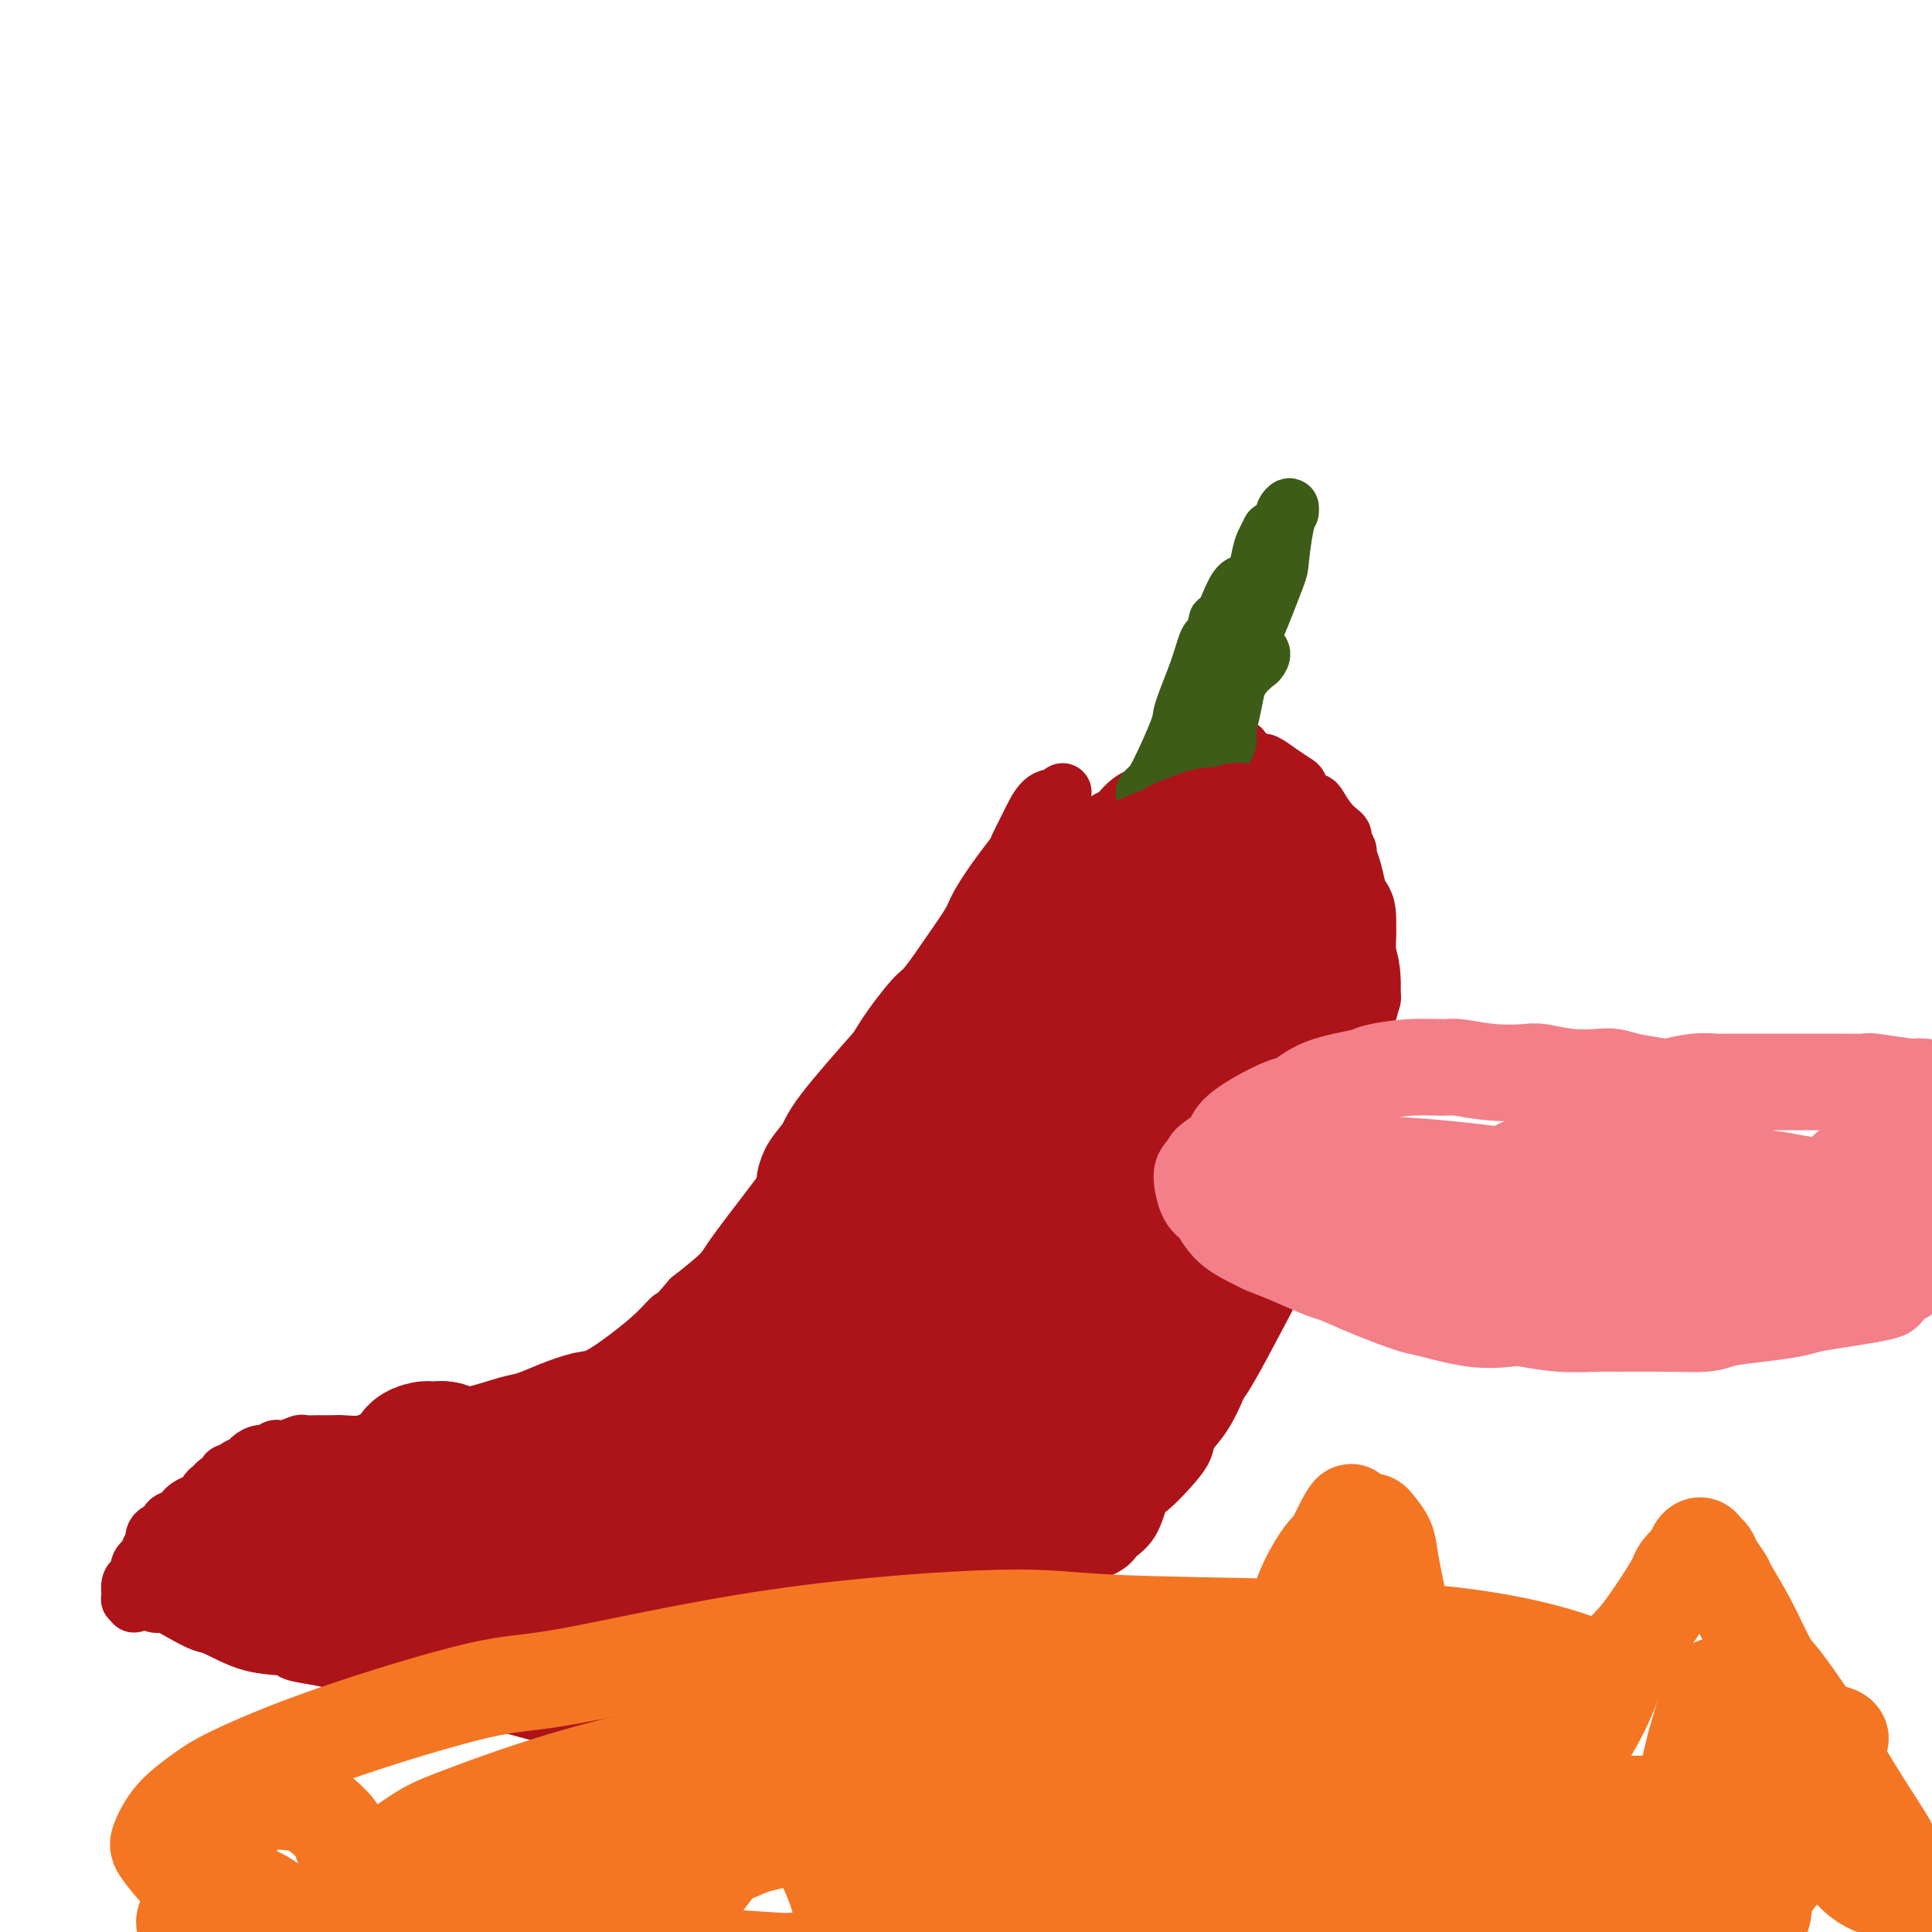 <svg viewBox='0 0 400 400' version='1.1' xmlns='http://www.w3.org/2000/svg' xmlns:xlink='http://www.w3.org/1999/xlink'><g fill='none' stroke='#AD1419' stroke-width='12' stroke-linecap='round' stroke-linejoin='round'><path d='M220,164c-0.159,0.431 -0.317,0.863 -1,1c-0.683,0.137 -1.889,-0.020 -3,1c-1.111,1.020 -2.126,3.218 -3,5c-0.874,1.782 -1.608,3.150 -2,4c-0.392,0.850 -0.441,1.182 -1,2c-0.559,0.818 -1.627,2.121 -3,4c-1.373,1.879 -3.050,4.333 -4,6c-0.950,1.667 -1.174,2.547 -2,4c-0.826,1.453 -2.256,3.479 -4,6c-1.744,2.521 -3.803,5.538 -5,7c-1.197,1.462 -1.532,1.368 -3,3c-1.468,1.632 -4.071,4.990 -6,8c-1.929,3.010 -3.185,5.673 -4,7c-0.815,1.327 -1.188,1.317 -2,3c-0.812,1.683 -2.063,5.059 -4,8c-1.937,2.941 -4.560,5.447 -6,7c-1.440,1.553 -1.695,2.154 -3,4c-1.305,1.846 -3.659,4.938 -6,8c-2.341,3.062 -4.669,6.094 -6,8c-1.331,1.906 -1.666,2.688 -3,4c-1.334,1.312 -3.667,3.156 -6,5'/><path d='M143,269c-5.440,6.358 -4.038,4.252 -4,4c0.038,-0.252 -1.286,1.350 -3,3c-1.714,1.650 -3.817,3.349 -6,5c-2.183,1.651 -4.447,3.253 -6,4c-1.553,0.747 -2.395,0.638 -4,1c-1.605,0.362 -3.974,1.196 -6,2c-2.026,0.804 -3.709,1.578 -5,2c-1.291,0.422 -2.189,0.493 -4,1c-1.811,0.507 -4.533,1.450 -7,2c-2.467,0.550 -4.677,0.707 -6,1c-1.323,0.293 -1.760,0.723 -3,1c-1.240,0.277 -3.285,0.400 -5,1c-1.715,0.600 -3.102,1.678 -4,2c-0.898,0.322 -1.307,-0.110 -2,0c-0.693,0.110 -1.671,0.762 -3,1c-1.329,0.238 -3.009,0.063 -4,0c-0.991,-0.063 -1.294,-0.013 -2,0c-0.706,0.013 -1.814,-0.012 -3,0c-1.186,0.012 -2.450,0.060 -3,0c-0.550,-0.060 -0.388,-0.227 -1,0c-0.612,0.227 -1.999,0.848 -3,1c-1.001,0.152 -1.615,-0.167 -2,0c-0.385,0.167 -0.541,0.818 -1,1c-0.459,0.182 -1.222,-0.105 -2,0c-0.778,0.105 -1.571,0.602 -2,1c-0.429,0.398 -0.492,0.698 -1,1c-0.508,0.302 -1.459,0.606 -2,1c-0.541,0.394 -0.671,0.879 -1,1c-0.329,0.121 -0.858,-0.121 -1,0c-0.142,0.121 0.102,0.606 0,1c-0.102,0.394 -0.551,0.697 -1,1'/><path d='M46,307c-2.195,1.035 -1.182,0.123 -1,0c0.182,-0.123 -0.466,0.544 -1,1c-0.534,0.456 -0.956,0.699 -1,1c-0.044,0.301 0.288,0.658 0,1c-0.288,0.342 -1.195,0.669 -2,1c-0.805,0.331 -1.506,0.666 -2,1c-0.494,0.334 -0.780,0.667 -1,1c-0.220,0.333 -0.374,0.667 -1,1c-0.626,0.333 -1.723,0.667 -2,1c-0.277,0.333 0.267,0.667 0,1c-0.267,0.333 -1.344,0.667 -2,1c-0.656,0.333 -0.892,0.666 -1,1c-0.108,0.334 -0.089,0.670 0,1c0.089,0.330 0.249,0.655 0,1c-0.249,0.345 -0.907,0.708 -1,1c-0.093,0.292 0.378,0.511 0,1c-0.378,0.489 -1.604,1.249 -2,2c-0.396,0.751 0.037,1.492 0,2c-0.037,0.508 -0.546,0.781 -1,1c-0.454,0.219 -0.855,0.384 -1,1c-0.145,0.616 -0.035,1.682 0,2c0.035,0.318 -0.004,-0.111 0,0c0.004,0.111 0.053,0.762 0,1c-0.053,0.238 -0.207,0.064 0,0c0.207,-0.064 0.773,-0.018 1,0c0.227,0.018 0.113,0.009 0,0'/><path d='M28,331c-0.710,2.099 0.016,0.345 1,0c0.984,-0.345 2.228,0.717 3,1c0.772,0.283 1.074,-0.215 2,0c0.926,0.215 2.476,1.143 4,2c1.524,0.857 3.021,1.644 4,2c0.979,0.356 1.441,0.280 3,1c1.559,0.720 4.217,2.234 7,3c2.783,0.766 5.692,0.783 7,1c1.308,0.217 1.015,0.635 2,1c0.985,0.365 3.247,0.677 5,1c1.753,0.323 2.996,0.658 4,1c1.004,0.342 1.767,0.690 3,1c1.233,0.310 2.935,0.581 5,1c2.065,0.419 4.493,0.987 6,1c1.507,0.013 2.094,-0.529 3,0c0.906,0.529 2.133,2.128 3,3c0.867,0.872 1.375,1.018 2,1c0.625,-0.018 1.368,-0.201 2,0c0.632,0.201 1.154,0.786 2,1c0.846,0.214 2.015,0.057 3,0c0.985,-0.057 1.785,-0.015 2,0c0.215,0.015 -0.154,0.004 0,0c0.154,-0.004 0.830,-0.001 1,0c0.170,0.001 -0.166,0.000 0,0c0.166,-0.000 0.833,0.000 1,0c0.167,-0.000 -0.166,-0.001 0,0c0.166,0.001 0.832,0.003 1,0c0.168,-0.003 -0.161,-0.011 0,0c0.161,0.011 0.813,0.041 1,0c0.187,-0.041 -0.089,-0.155 0,0c0.089,0.155 0.545,0.577 1,1'/><path d='M106,353c12.305,3.403 4.067,0.911 1,0c-3.067,-0.911 -0.962,-0.240 0,0c0.962,0.240 0.780,0.050 1,0c0.220,-0.050 0.843,0.039 1,0c0.157,-0.039 -0.151,-0.207 0,0c0.151,0.207 0.763,0.787 1,1c0.237,0.213 0.100,0.057 0,0c-0.100,-0.057 -0.164,-0.015 0,0c0.164,0.015 0.554,0.004 1,0c0.446,-0.004 0.946,-0.002 1,0c0.054,0.002 -0.337,0.004 0,0c0.337,-0.004 1.404,-0.015 2,0c0.596,0.015 0.723,0.057 1,0c0.277,-0.057 0.704,-0.211 1,0c0.296,0.211 0.461,0.789 1,1c0.539,0.211 1.453,0.057 2,0c0.547,-0.057 0.728,-0.015 1,0c0.272,0.015 0.636,0.004 1,0c0.364,-0.004 0.727,-0.001 1,0c0.273,0.001 0.456,0.000 1,0c0.544,-0.000 1.449,-0.000 2,0c0.551,0.000 0.748,0.000 1,0c0.252,-0.000 0.560,0.000 1,0c0.440,-0.000 1.011,-0.000 2,0c0.989,0.000 2.397,0.001 3,0c0.603,-0.001 0.401,-0.002 1,0c0.599,0.002 1.997,0.009 3,0c1.003,-0.009 1.609,-0.033 2,0c0.391,0.033 0.567,0.124 1,0c0.433,-0.124 1.124,-0.464 3,-1c1.876,-0.536 4.938,-1.268 8,-2'/><path d='M150,352c2.243,-0.538 2.351,-0.383 4,-1c1.649,-0.617 4.840,-2.007 8,-3c3.160,-0.993 6.291,-1.587 8,-2c1.709,-0.413 1.997,-0.643 4,-1c2.003,-0.357 5.723,-0.841 9,-2c3.277,-1.159 6.112,-2.991 8,-4c1.888,-1.009 2.831,-1.193 5,-2c2.169,-0.807 5.565,-2.236 9,-4c3.435,-1.764 6.907,-3.862 9,-5c2.093,-1.138 2.805,-1.317 4,-2c1.195,-0.683 2.873,-1.871 5,-3c2.127,-1.129 4.704,-2.198 6,-3c1.296,-0.802 1.312,-1.337 2,-2c0.688,-0.663 2.048,-1.455 3,-3c0.952,-1.545 1.496,-3.845 2,-5c0.504,-1.155 0.966,-1.167 2,-2c1.034,-0.833 2.638,-2.489 4,-4c1.362,-1.511 2.482,-2.878 3,-4c0.518,-1.122 0.436,-1.999 1,-3c0.564,-1.001 1.775,-2.124 3,-4c1.225,-1.876 2.463,-4.503 3,-6c0.537,-1.497 0.373,-1.864 1,-3c0.627,-1.136 2.045,-3.039 3,-5c0.955,-1.961 1.446,-3.978 2,-5c0.554,-1.022 1.173,-1.047 2,-2c0.827,-0.953 1.864,-2.833 3,-5c1.136,-2.167 2.371,-4.622 3,-6c0.629,-1.378 0.653,-1.679 1,-3c0.347,-1.321 1.016,-3.663 2,-6c0.984,-2.337 2.281,-4.668 3,-6c0.719,-1.332 0.859,-1.666 1,-2'/><path d='M273,244c4.675,-9.675 2.362,-5.863 2,-6c-0.362,-0.137 1.227,-4.224 2,-6c0.773,-1.776 0.729,-1.243 1,-2c0.271,-0.757 0.855,-2.805 1,-5c0.145,-2.195 -0.151,-4.537 0,-6c0.151,-1.463 0.748,-2.049 1,-3c0.252,-0.951 0.159,-2.269 1,-4c0.841,-1.731 2.618,-3.875 3,-5c0.382,-1.125 -0.629,-1.232 -1,-2c-0.371,-0.768 -0.102,-2.198 0,-4c0.102,-1.802 0.038,-3.976 0,-5c-0.038,-1.024 -0.051,-0.900 0,-2c0.051,-1.100 0.167,-3.426 0,-5c-0.167,-1.574 -0.618,-2.395 -1,-3c-0.382,-0.605 -0.695,-0.992 -1,-2c-0.305,-1.008 -0.603,-2.637 -1,-4c-0.397,-1.363 -0.893,-2.459 -1,-3c-0.107,-0.541 0.176,-0.528 0,-1c-0.176,-0.472 -0.811,-1.429 -1,-2c-0.189,-0.571 0.066,-0.755 0,-1c-0.066,-0.245 -0.455,-0.551 -1,-1c-0.545,-0.449 -1.246,-1.041 -2,-2c-0.754,-0.959 -1.563,-2.284 -2,-3c-0.437,-0.716 -0.504,-0.824 -1,-1c-0.496,-0.176 -1.422,-0.419 -2,-1c-0.578,-0.581 -0.808,-1.500 -1,-2c-0.192,-0.500 -0.344,-0.582 -1,-1c-0.656,-0.418 -1.815,-1.174 -3,-2c-1.185,-0.826 -2.396,-1.722 -3,-2c-0.604,-0.278 -0.601,0.064 -1,0c-0.399,-0.064 -1.199,-0.532 -2,-1'/><path d='M259,157c-2.592,-2.009 -2.073,-2.032 -2,-2c0.073,0.032 -0.302,0.119 -1,0c-0.698,-0.119 -1.721,-0.444 -3,0c-1.279,0.444 -2.815,1.659 -4,2c-1.185,0.341 -2.018,-0.190 -3,0c-0.982,0.190 -2.112,1.102 -3,2c-0.888,0.898 -1.532,1.781 -2,2c-0.468,0.219 -0.758,-0.227 -1,0c-0.242,0.227 -0.436,1.125 -1,2c-0.564,0.875 -1.498,1.726 -2,2c-0.502,0.274 -0.572,-0.029 -1,0c-0.428,0.029 -1.214,0.390 -2,1c-0.786,0.610 -1.572,1.469 -2,2c-0.428,0.531 -0.498,0.734 -1,1c-0.502,0.266 -1.435,0.596 -2,1c-0.565,0.404 -0.763,0.882 -1,1c-0.237,0.118 -0.515,-0.123 -1,0c-0.485,0.123 -1.178,0.610 -2,1c-0.822,0.390 -1.774,0.683 -2,1c-0.226,0.317 0.276,0.659 0,1c-0.276,0.341 -1.328,0.680 -2,1c-0.672,0.320 -0.964,0.622 -1,1c-0.036,0.378 0.183,0.833 0,1c-0.183,0.167 -0.767,0.045 -1,0c-0.233,-0.045 -0.114,-0.012 0,0c0.114,0.012 0.223,0.003 0,0c-0.223,-0.003 -0.778,-0.001 -1,0c-0.222,0.001 -0.111,0.000 0,0'/></g>
<g fill='none' stroke='#3D5C18' stroke-width='12' stroke-linecap='round' stroke-linejoin='round'><path d='M237,164c0.315,-0.337 0.630,-0.675 1,-1c0.370,-0.325 0.796,-0.638 2,-3c1.204,-2.362 3.187,-6.774 4,-9c0.813,-2.226 0.456,-2.268 1,-4c0.544,-1.732 1.988,-5.156 3,-8c1.012,-2.844 1.591,-5.109 2,-6c0.409,-0.891 0.646,-0.409 1,-1c0.354,-0.591 0.823,-2.256 1,-3c0.177,-0.744 0.062,-0.568 0,0c-0.062,0.568 -0.069,1.527 0,2c0.069,0.473 0.215,0.458 0,2c-0.215,1.542 -0.791,4.639 -1,8c-0.209,3.361 -0.053,6.986 0,9c0.053,2.014 0.001,2.416 0,3c-0.001,0.584 0.047,1.349 0,2c-0.047,0.651 -0.189,1.188 0,1c0.189,-0.188 0.711,-1.102 1,-2c0.289,-0.898 0.347,-1.780 1,-4c0.653,-2.220 1.901,-5.777 3,-8c1.099,-2.223 2.050,-3.111 3,-4'/><path d='M259,138c1.405,-2.967 0.916,-1.383 1,-1c0.084,0.383 0.741,-0.433 1,-1c0.259,-0.567 0.119,-0.884 0,-1c-0.119,-0.116 -0.218,-0.031 -1,1c-0.782,1.031 -2.245,3.008 -3,4c-0.755,0.992 -0.800,1.001 -1,2c-0.200,0.999 -0.555,2.989 -1,5c-0.445,2.011 -0.979,4.041 -1,5c-0.021,0.959 0.473,0.845 0,2c-0.473,1.155 -1.913,3.579 -3,5c-1.087,1.421 -1.823,1.840 -2,2c-0.177,0.160 0.203,0.059 0,0c-0.203,-0.059 -0.990,-0.078 -1,0c-0.010,0.078 0.758,0.254 1,0c0.242,-0.254 -0.040,-0.937 0,-3c0.040,-2.063 0.403,-5.505 1,-9c0.597,-3.495 1.428,-7.044 2,-9c0.572,-1.956 0.886,-2.319 1,-3c0.114,-0.681 0.027,-1.679 0,-2c-0.027,-0.321 0.007,0.036 0,0c-0.007,-0.036 -0.054,-0.464 0,-1c0.054,-0.536 0.208,-1.181 0,-1c-0.208,0.181 -0.777,1.189 -1,2c-0.223,0.811 -0.099,1.425 -1,4c-0.901,2.575 -2.826,7.110 -4,10c-1.174,2.890 -1.596,4.136 -2,5c-0.404,0.864 -0.789,1.345 -1,2c-0.211,0.655 -0.249,1.484 0,2c0.249,0.516 0.785,0.719 1,1c0.215,0.281 0.107,0.641 0,1'/><path d='M245,160c-1.062,4.178 0.283,1.621 1,0c0.717,-1.621 0.807,-2.308 1,-3c0.193,-0.692 0.489,-1.388 1,-4c0.511,-2.612 1.239,-7.138 2,-11c0.761,-3.862 1.556,-7.059 2,-9c0.444,-1.941 0.536,-2.625 1,-4c0.464,-1.375 1.301,-3.442 2,-5c0.699,-1.558 1.260,-2.606 2,-3c0.740,-0.394 1.659,-0.132 2,0c0.341,0.132 0.103,0.135 0,0c-0.103,-0.135 -0.070,-0.406 0,0c0.070,0.406 0.176,1.491 0,2c-0.176,0.509 -0.636,0.442 -1,2c-0.364,1.558 -0.633,4.742 -1,6c-0.367,1.258 -0.831,0.590 -1,1c-0.169,0.410 -0.042,1.899 0,3c0.042,1.101 0.000,1.816 0,2c-0.000,0.184 0.042,-0.163 0,0c-0.042,0.163 -0.169,0.835 0,1c0.169,0.165 0.633,-0.178 1,-1c0.367,-0.822 0.637,-2.124 1,-3c0.363,-0.876 0.819,-1.325 2,-4c1.181,-2.675 3.087,-7.577 4,-10c0.913,-2.423 0.834,-2.367 1,-4c0.166,-1.633 0.576,-4.956 1,-7c0.424,-2.044 0.860,-2.808 1,-3c0.140,-0.192 -0.018,0.189 0,0c0.018,-0.189 0.211,-0.948 0,-1c-0.211,-0.052 -0.826,0.601 -1,1c-0.174,0.399 0.093,0.542 0,1c-0.093,0.458 -0.547,1.229 -1,2'/><path d='M265,109c-0.500,1.909 -0.749,5.181 -1,7c-0.251,1.819 -0.505,2.186 -1,3c-0.495,0.814 -1.233,2.076 -2,4c-0.767,1.924 -1.565,4.512 -2,6c-0.435,1.488 -0.508,1.877 -1,3c-0.492,1.123 -1.404,2.979 -2,4c-0.596,1.021 -0.875,1.206 -1,1c-0.125,-0.206 -0.098,-0.803 0,-1c0.098,-0.197 0.265,0.006 1,-2c0.735,-2.006 2.039,-6.222 3,-10c0.961,-3.778 1.578,-7.117 2,-9c0.422,-1.883 0.649,-2.308 1,-3c0.351,-0.692 0.826,-1.649 1,-2c0.174,-0.351 0.047,-0.094 0,0c-0.047,0.094 -0.013,0.025 0,0c0.013,-0.025 0.004,-0.007 0,0c-0.004,0.007 -0.002,0.004 0,0'/></g>
<g fill='none' stroke='#AD1419' stroke-width='28' stroke-linecap='round' stroke-linejoin='round'><path d='M46,327c0.301,-0.025 0.602,-0.049 1,0c0.398,0.049 0.894,0.172 1,0c0.106,-0.172 -0.179,-0.637 0,-1c0.179,-0.363 0.821,-0.623 1,-1c0.179,-0.377 -0.106,-0.871 0,-1c0.106,-0.129 0.602,0.106 1,0c0.398,-0.106 0.699,-0.553 1,-1c0.301,-0.447 0.602,-0.893 1,-1c0.398,-0.107 0.894,0.125 1,0c0.106,-0.125 -0.179,-0.608 0,-1c0.179,-0.392 0.821,-0.693 1,-1c0.179,-0.307 -0.106,-0.621 0,-1c0.106,-0.379 0.603,-0.822 1,-1c0.397,-0.178 0.695,-0.089 1,0c0.305,0.089 0.618,0.179 1,0c0.382,-0.179 0.834,-0.625 1,-1c0.166,-0.375 0.045,-0.678 0,-1c-0.045,-0.322 -0.013,-0.663 0,-1c0.013,-0.337 0.006,-0.668 0,-1'/><path d='M58,314c1.874,-1.950 0.559,-0.326 0,0c-0.559,0.326 -0.361,-0.645 0,-1c0.361,-0.355 0.884,-0.095 1,0c0.116,0.095 -0.175,0.026 0,0c0.175,-0.026 0.816,-0.007 1,0c0.184,0.007 -0.090,0.002 0,0c0.090,-0.002 0.545,-0.000 1,0c0.455,0.000 0.909,0.000 1,0c0.091,-0.000 -0.183,0.000 0,0c0.183,-0.000 0.823,-0.001 1,0c0.177,0.001 -0.108,0.003 0,0c0.108,-0.003 0.607,-0.011 1,0c0.393,0.011 0.678,0.041 1,0c0.322,-0.041 0.681,-0.151 1,0c0.319,0.151 0.597,0.565 1,1c0.403,0.435 0.930,0.891 1,1c0.070,0.109 -0.318,-0.130 0,0c0.318,0.130 1.342,0.630 2,1c0.658,0.370 0.950,0.610 1,1c0.050,0.390 -0.141,0.929 0,1c0.141,0.071 0.616,-0.327 1,0c0.384,0.327 0.679,1.378 1,2c0.321,0.622 0.667,0.814 1,1c0.333,0.186 0.651,0.364 1,1c0.349,0.636 0.727,1.729 1,2c0.273,0.271 0.440,-0.279 1,0c0.560,0.279 1.512,1.387 2,2c0.488,0.613 0.512,0.731 1,1c0.488,0.269 1.439,0.688 2,1c0.561,0.312 0.732,0.518 1,1c0.268,0.482 0.634,1.241 1,2'/><path d='M84,331c2.643,2.581 0.750,0.533 0,0c-0.750,-0.533 -0.356,0.450 0,1c0.356,0.550 0.673,0.669 1,1c0.327,0.331 0.662,0.876 1,1c0.338,0.124 0.678,-0.173 1,0c0.322,0.173 0.625,0.817 1,1c0.375,0.183 0.822,-0.093 1,0c0.178,0.093 0.086,0.557 0,1c-0.086,0.443 -0.167,0.866 0,1c0.167,0.134 0.581,-0.020 1,0c0.419,0.020 0.841,0.214 1,0c0.159,-0.214 0.053,-0.834 0,-1c-0.053,-0.166 -0.055,0.123 0,0c0.055,-0.123 0.167,-0.659 0,-1c-0.167,-0.341 -0.612,-0.486 -1,-1c-0.388,-0.514 -0.720,-1.395 -1,-2c-0.280,-0.605 -0.508,-0.932 -1,-1c-0.492,-0.068 -1.249,0.123 -2,0c-0.751,-0.123 -1.495,-0.558 -2,-1c-0.505,-0.442 -0.769,-0.889 -1,-1c-0.231,-0.111 -0.429,0.114 -1,0c-0.571,-0.114 -1.514,-0.566 -2,-1c-0.486,-0.434 -0.514,-0.848 -1,-1c-0.486,-0.152 -1.428,-0.041 -2,0c-0.572,0.041 -0.772,0.011 -1,0c-0.228,-0.011 -0.485,-0.003 -1,0c-0.515,0.003 -1.290,0.001 -2,0c-0.710,-0.001 -1.355,-0.000 -2,0'/><path d='M71,327c-2.659,-0.619 -0.807,-0.166 0,0c0.807,0.166 0.570,0.044 0,0c-0.570,-0.044 -1.472,-0.012 -2,0c-0.528,0.012 -0.680,0.003 -1,0c-0.320,-0.003 -0.807,-0.001 -1,0c-0.193,0.001 -0.093,0.000 0,0c0.093,-0.000 0.180,0.000 0,0c-0.180,-0.000 -0.628,-0.001 -1,0c-0.372,0.001 -0.667,0.004 -1,0c-0.333,-0.004 -0.704,-0.016 -1,0c-0.296,0.016 -0.517,0.060 -1,0c-0.483,-0.060 -1.227,-0.224 -1,0c0.227,0.224 1.424,0.834 2,1c0.576,0.166 0.529,-0.113 1,0c0.471,0.113 1.460,0.619 3,1c1.540,0.381 3.630,0.638 5,1c1.370,0.362 2.020,0.829 3,1c0.980,0.171 2.291,0.046 3,0c0.709,-0.046 0.817,-0.012 1,0c0.183,0.012 0.441,0.003 1,0c0.559,-0.003 1.420,-0.001 2,0c0.580,0.001 0.880,-0.000 1,0c0.120,0.000 0.059,0.002 0,0c-0.059,-0.002 -0.115,-0.006 0,0c0.115,0.006 0.401,0.024 1,0c0.599,-0.024 1.511,-0.089 2,0c0.489,0.089 0.555,0.332 1,0c0.445,-0.332 1.270,-1.238 2,-2c0.730,-0.762 1.365,-1.381 2,-2'/><path d='M92,327c0.891,-0.371 0.618,0.702 1,0c0.382,-0.702 1.419,-3.179 2,-5c0.581,-1.821 0.706,-2.987 1,-4c0.294,-1.013 0.755,-1.872 1,-3c0.245,-1.128 0.273,-2.526 0,-4c-0.273,-1.474 -0.847,-3.025 -1,-4c-0.153,-0.975 0.115,-1.375 0,-2c-0.115,-0.625 -0.612,-1.474 -1,-2c-0.388,-0.526 -0.668,-0.729 -1,-1c-0.332,-0.271 -0.718,-0.609 -1,-1c-0.282,-0.391 -0.462,-0.835 -1,-1c-0.538,-0.165 -1.436,-0.052 -2,0c-0.564,0.052 -0.794,0.042 -1,0c-0.206,-0.042 -0.388,-0.117 -1,0c-0.612,0.117 -1.653,0.425 -2,1c-0.347,0.575 0.000,1.416 0,2c-0.000,0.584 -0.347,0.909 0,2c0.347,1.091 1.389,2.948 2,4c0.611,1.052 0.789,1.300 1,2c0.211,0.700 0.453,1.852 1,3c0.547,1.148 1.400,2.293 2,3c0.600,0.707 0.948,0.975 1,1c0.052,0.025 -0.193,-0.193 0,0c0.193,0.193 0.825,0.797 1,1c0.175,0.203 -0.107,0.004 0,0c0.107,-0.004 0.603,0.188 1,0c0.397,-0.188 0.695,-0.755 1,-1c0.305,-0.245 0.618,-0.169 1,0c0.382,0.169 0.834,0.430 1,0c0.166,-0.430 0.048,-1.551 0,-2c-0.048,-0.449 -0.024,-0.224 0,0'/><path d='M98,316c0.931,-0.338 0.260,-0.683 0,-1c-0.260,-0.317 -0.108,-0.607 0,-1c0.108,-0.393 0.173,-0.889 0,-1c-0.173,-0.111 -0.585,0.162 -1,0c-0.415,-0.162 -0.833,-0.761 -1,-1c-0.167,-0.239 -0.084,-0.120 0,0'/><path d='M99,343c-0.060,0.001 -0.120,0.001 0,0c0.120,-0.001 0.422,-0.004 2,0c1.578,0.004 4.434,0.015 7,0c2.566,-0.015 4.843,-0.057 6,0c1.157,0.057 1.195,0.212 2,0c0.805,-0.212 2.377,-0.793 4,-1c1.623,-0.207 3.299,-0.042 4,0c0.701,0.042 0.429,-0.040 1,0c0.571,0.040 1.984,0.203 3,0c1.016,-0.203 1.634,-0.772 2,-1c0.366,-0.228 0.479,-0.114 1,0c0.521,0.114 1.449,0.227 2,0c0.551,-0.227 0.724,-0.793 1,-1c0.276,-0.207 0.654,-0.054 1,0c0.346,0.054 0.660,0.011 1,0c0.340,-0.011 0.705,0.012 1,0c0.295,-0.012 0.521,-0.058 1,0c0.479,0.058 1.211,0.222 2,0c0.789,-0.222 1.636,-0.829 2,-1c0.364,-0.171 0.247,0.094 1,0c0.753,-0.094 2.377,-0.547 4,-1'/><path d='M147,338c8.077,-1.029 4.270,-1.101 3,-1c-1.270,0.101 -0.002,0.376 1,0c1.002,-0.376 1.740,-1.401 3,-2c1.260,-0.599 3.043,-0.772 4,-1c0.957,-0.228 1.088,-0.513 2,-1c0.912,-0.487 2.605,-1.177 4,-2c1.395,-0.823 2.494,-1.781 3,-2c0.506,-0.219 0.421,0.299 1,0c0.579,-0.299 1.821,-1.414 3,-2c1.179,-0.586 2.293,-0.642 3,-1c0.707,-0.358 1.007,-1.017 2,-2c0.993,-0.983 2.679,-2.291 4,-3c1.321,-0.709 2.278,-0.820 3,-1c0.722,-0.180 1.210,-0.429 2,-1c0.790,-0.571 1.883,-1.463 3,-2c1.117,-0.537 2.259,-0.718 3,-1c0.741,-0.282 1.082,-0.666 2,-1c0.918,-0.334 2.414,-0.618 4,-1c1.586,-0.382 3.262,-0.861 4,-1c0.738,-0.139 0.536,0.062 1,0c0.464,-0.062 1.592,-0.388 3,-1c1.408,-0.612 3.096,-1.512 4,-2c0.904,-0.488 1.022,-0.566 2,-1c0.978,-0.434 2.814,-1.223 4,-2c1.186,-0.777 1.721,-1.541 2,-2c0.279,-0.459 0.301,-0.613 1,-1c0.699,-0.387 2.074,-1.007 3,-2c0.926,-0.993 1.403,-2.359 2,-3c0.597,-0.641 1.315,-0.557 2,-1c0.685,-0.443 1.339,-1.412 2,-2c0.661,-0.588 1.331,-0.794 2,-1'/><path d='M229,295c2.170,-2.087 0.593,-1.304 0,-1c-0.593,0.304 -0.204,0.131 0,0c0.204,-0.131 0.222,-0.219 0,0c-0.222,0.219 -0.684,0.747 -1,1c-0.316,0.253 -0.487,0.232 -1,1c-0.513,0.768 -1.367,2.326 -2,3c-0.633,0.674 -1.043,0.465 -2,1c-0.957,0.535 -2.459,1.815 -4,3c-1.541,1.185 -3.121,2.276 -4,3c-0.879,0.724 -1.057,1.080 -2,2c-0.943,0.920 -2.651,2.403 -4,4c-1.349,1.597 -2.340,3.308 -3,4c-0.660,0.692 -0.989,0.367 -2,1c-1.011,0.633 -2.705,2.225 -4,3c-1.295,0.775 -2.192,0.731 -3,1c-0.808,0.269 -1.528,0.849 -2,1c-0.472,0.151 -0.694,-0.129 -1,0c-0.306,0.129 -0.694,0.665 -1,1c-0.306,0.335 -0.530,0.468 -1,1c-0.470,0.532 -1.184,1.463 -2,2c-0.816,0.537 -1.732,0.680 -2,1c-0.268,0.320 0.114,0.818 0,1c-0.114,0.182 -0.723,0.049 -1,0c-0.277,-0.049 -0.222,-0.014 0,0c0.222,0.014 0.611,0.007 1,0'/><path d='M188,328c-6.283,5.085 -1.491,1.297 1,-1c2.491,-2.297 2.682,-3.104 3,-4c0.318,-0.896 0.762,-1.881 2,-3c1.238,-1.119 3.271,-2.370 5,-4c1.729,-1.630 3.155,-3.637 4,-5c0.845,-1.363 1.109,-2.082 2,-3c0.891,-0.918 2.410,-2.035 4,-4c1.590,-1.965 3.251,-4.779 4,-6c0.749,-1.221 0.585,-0.849 1,-2c0.415,-1.151 1.407,-3.824 2,-5c0.593,-1.176 0.785,-0.854 1,-1c0.215,-0.146 0.452,-0.761 1,-1c0.548,-0.239 1.405,-0.103 1,0c-0.405,0.103 -2.073,0.173 -3,0c-0.927,-0.173 -1.113,-0.590 -3,0c-1.887,0.590 -5.475,2.185 -10,5c-4.525,2.815 -9.987,6.848 -13,9c-3.013,2.152 -3.577,2.423 -7,5c-3.423,2.577 -9.706,7.461 -13,10c-3.294,2.539 -3.600,2.733 -5,4c-1.400,1.267 -3.894,3.606 -5,5c-1.106,1.394 -0.823,1.842 -1,2c-0.177,0.158 -0.816,0.025 -1,0c-0.184,-0.025 0.085,0.058 2,0c1.915,-0.058 5.476,-0.257 10,-2c4.524,-1.743 10.011,-5.030 13,-7c2.989,-1.970 3.481,-2.625 6,-5c2.519,-2.375 7.067,-6.472 10,-9c2.933,-2.528 4.251,-3.488 5,-4c0.749,-0.512 0.928,-0.575 1,-1c0.072,-0.425 0.036,-1.213 0,-2'/><path d='M205,299c2.040,-3.765 -3.860,-2.679 -7,-2c-3.140,0.679 -3.519,0.950 -7,1c-3.481,0.050 -10.063,-0.122 -17,2c-6.937,2.122 -14.229,6.539 -18,9c-3.771,2.461 -4.020,2.965 -7,5c-2.980,2.035 -8.691,5.600 -12,8c-3.309,2.400 -4.215,3.633 -5,4c-0.785,0.367 -1.447,-0.132 -2,0c-0.553,0.132 -0.997,0.897 0,1c0.997,0.103 3.434,-0.455 5,-1c1.566,-0.545 2.260,-1.077 5,-3c2.740,-1.923 7.526,-5.237 11,-9c3.474,-3.763 5.636,-7.975 7,-10c1.364,-2.025 1.929,-1.865 3,-3c1.071,-1.135 2.649,-3.567 3,-5c0.351,-1.433 -0.526,-1.868 -1,-2c-0.474,-0.132 -0.546,0.040 -3,0c-2.454,-0.040 -7.291,-0.291 -13,1c-5.709,1.291 -12.290,4.126 -16,6c-3.710,1.874 -4.548,2.789 -8,5c-3.452,2.211 -9.516,5.718 -13,8c-3.484,2.282 -4.387,3.339 -5,4c-0.613,0.661 -0.937,0.927 -1,1c-0.063,0.073 0.135,-0.047 0,0c-0.135,0.047 -0.604,0.259 0,0c0.604,-0.259 2.280,-0.990 3,-1c0.720,-0.010 0.483,0.702 5,-1c4.517,-1.702 13.788,-5.817 18,-8c4.212,-2.183 3.365,-2.434 4,-3c0.635,-0.566 2.753,-1.447 4,-2c1.247,-0.553 1.624,-0.776 2,-1'/><path d='M140,303c5.273,-2.201 0.955,-0.203 -1,0c-1.955,0.203 -1.549,-1.389 -3,-2c-1.451,-0.611 -4.761,-0.240 -7,0c-2.239,0.240 -3.407,0.351 -6,1c-2.593,0.649 -6.611,1.837 -10,4c-3.389,2.163 -6.148,5.301 -8,7c-1.852,1.699 -2.798,1.957 -4,3c-1.202,1.043 -2.659,2.869 -3,4c-0.341,1.131 0.434,1.566 1,2c0.566,0.434 0.925,0.867 2,1c1.075,0.133 2.868,-0.034 8,-1c5.132,-0.966 13.602,-2.731 18,-4c4.398,-1.269 4.724,-2.042 8,-5c3.276,-2.958 9.502,-8.102 13,-12c3.498,-3.898 4.268,-6.549 5,-8c0.732,-1.451 1.425,-1.701 2,-2c0.575,-0.299 1.030,-0.646 1,-1c-0.030,-0.354 -0.546,-0.713 -1,-1c-0.454,-0.287 -0.846,-0.501 -3,0c-2.154,0.501 -6.069,1.717 -10,3c-3.931,1.283 -7.879,2.634 -10,4c-2.121,1.366 -2.417,2.749 -3,4c-0.583,1.251 -1.454,2.370 -2,3c-0.546,0.630 -0.765,0.770 -1,1c-0.235,0.230 -0.484,0.551 0,1c0.484,0.449 1.700,1.026 6,1c4.300,-0.026 11.683,-0.653 16,-1c4.317,-0.347 5.570,-0.413 10,-2c4.430,-1.587 12.039,-4.697 19,-8c6.961,-3.303 13.275,-6.801 17,-9c3.725,-2.199 4.863,-3.100 6,-4'/><path d='M200,282c8.368,-4.556 8.289,-5.445 9,-7c0.711,-1.555 2.214,-3.777 3,-5c0.786,-1.223 0.856,-1.448 1,-2c0.144,-0.552 0.361,-1.429 -2,-2c-2.361,-0.571 -7.299,-0.834 -10,-1c-2.701,-0.166 -3.163,-0.234 -6,1c-2.837,1.234 -8.048,3.769 -12,7c-3.952,3.231 -6.645,7.156 -8,9c-1.355,1.844 -1.372,1.607 -2,2c-0.628,0.393 -1.867,1.416 -2,2c-0.133,0.584 0.839,0.731 1,1c0.161,0.269 -0.488,0.662 2,0c2.488,-0.662 8.114,-2.379 15,-7c6.886,-4.621 15.033,-12.145 19,-16c3.967,-3.855 3.755,-4.042 6,-7c2.245,-2.958 6.946,-8.688 10,-13c3.054,-4.312 4.460,-7.208 5,-9c0.540,-1.792 0.213,-2.482 1,-3c0.787,-0.518 2.687,-0.865 2,-1c-0.687,-0.135 -3.960,-0.060 -6,0c-2.040,0.060 -2.847,0.104 -7,3c-4.153,2.896 -11.652,8.642 -18,15c-6.348,6.358 -11.545,13.326 -14,17c-2.455,3.674 -2.167,4.054 -3,6c-0.833,1.946 -2.787,5.459 -4,7c-1.213,1.541 -1.686,1.110 -2,1c-0.314,-0.110 -0.471,0.100 0,0c0.471,-0.100 1.570,-0.511 5,-3c3.430,-2.489 9.193,-7.055 12,-10c2.807,-2.945 2.659,-4.270 5,-8c2.341,-3.730 7.170,-9.865 12,-16'/><path d='M212,243c4.107,-6.552 5.876,-10.931 7,-13c1.124,-2.069 1.603,-1.827 2,-2c0.397,-0.173 0.713,-0.763 1,-1c0.287,-0.237 0.544,-0.123 0,0c-0.544,0.123 -1.888,0.255 -5,3c-3.112,2.745 -7.993,8.105 -14,14c-6.007,5.895 -13.139,12.327 -17,16c-3.861,3.673 -4.451,4.589 -8,8c-3.549,3.411 -10.056,9.318 -14,13c-3.944,3.682 -5.326,5.139 -6,6c-0.674,0.861 -0.640,1.126 -1,2c-0.360,0.874 -1.113,2.359 -1,2c0.113,-0.359 1.092,-2.561 2,-4c0.908,-1.439 1.746,-2.115 4,-5c2.254,-2.885 5.925,-7.979 10,-13c4.075,-5.021 8.554,-9.970 11,-13c2.446,-3.030 2.857,-4.141 4,-6c1.143,-1.859 3.016,-4.465 4,-6c0.984,-1.535 1.080,-1.998 1,-2c-0.080,-0.002 -0.335,0.457 0,0c0.335,-0.457 1.262,-1.829 -1,0c-2.262,1.829 -7.711,6.860 -11,10c-3.289,3.140 -4.418,4.391 -8,9c-3.582,4.609 -9.616,12.576 -14,19c-4.384,6.424 -7.119,11.304 -9,14c-1.881,2.696 -2.908,3.209 -4,4c-1.092,0.791 -2.248,1.861 -2,2c0.248,0.139 1.902,-0.654 3,-1c1.098,-0.346 1.642,-0.247 5,-3c3.358,-2.753 9.531,-8.358 15,-14c5.469,-5.642 10.235,-11.321 15,-17'/><path d='M181,265c6.920,-6.892 5.221,-6.621 7,-9c1.779,-2.379 7.036,-7.409 10,-10c2.964,-2.591 3.637,-2.744 4,-3c0.363,-0.256 0.417,-0.616 1,-1c0.583,-0.384 1.694,-0.790 1,0c-0.694,0.790 -3.193,2.778 -5,4c-1.807,1.222 -2.923,1.678 -6,5c-3.077,3.322 -8.114,9.510 -12,15c-3.886,5.490 -6.621,10.283 -8,13c-1.379,2.717 -1.401,3.356 -2,4c-0.599,0.644 -1.777,1.291 -2,2c-0.223,0.709 0.507,1.481 1,2c0.493,0.519 0.750,0.787 5,-1c4.250,-1.787 12.494,-5.627 21,-11c8.506,-5.373 17.273,-12.278 22,-16c4.727,-3.722 5.414,-4.259 9,-7c3.586,-2.741 10.073,-7.686 14,-11c3.927,-3.314 5.296,-4.999 6,-6c0.704,-1.001 0.742,-1.319 1,-2c0.258,-0.681 0.735,-1.725 0,0c-0.735,1.725 -2.682,6.219 -4,9c-1.318,2.781 -2.007,3.848 -5,8c-2.993,4.152 -8.290,11.389 -12,17c-3.710,5.611 -5.833,9.597 -7,12c-1.167,2.403 -1.378,3.222 -2,4c-0.622,0.778 -1.654,1.514 -2,2c-0.346,0.486 -0.007,0.721 0,1c0.007,0.279 -0.318,0.600 1,0c1.318,-0.600 4.278,-2.123 8,-5c3.722,-2.877 8.206,-7.108 11,-10c2.794,-2.892 3.897,-4.446 5,-6'/><path d='M241,265c5.283,-5.071 5.991,-7.747 7,-10c1.009,-2.253 2.320,-4.083 3,-5c0.680,-0.917 0.727,-0.922 1,-1c0.273,-0.078 0.770,-0.229 1,0c0.230,0.229 0.194,0.839 0,1c-0.194,0.161 -0.546,-0.126 -2,2c-1.454,2.126 -4.012,6.664 -6,11c-1.988,4.336 -3.408,8.471 -4,11c-0.592,2.529 -0.356,3.451 -1,5c-0.644,1.549 -2.167,3.726 -3,5c-0.833,1.274 -0.977,1.646 -1,2c-0.023,0.354 0.075,0.692 0,1c-0.075,0.308 -0.324,0.588 1,0c1.324,-0.588 4.222,-2.043 6,-3c1.778,-0.957 2.435,-1.415 4,-4c1.565,-2.585 4.038,-7.295 6,-11c1.962,-3.705 3.413,-6.403 4,-8c0.587,-1.597 0.312,-2.091 1,-3c0.688,-0.909 2.340,-2.231 3,-3c0.660,-0.769 0.326,-0.985 0,-1c-0.326,-0.015 -0.646,0.170 -1,0c-0.354,-0.170 -0.743,-0.694 -2,0c-1.257,0.694 -3.383,2.605 -5,4c-1.617,1.395 -2.724,2.272 -4,4c-1.276,1.728 -2.719,4.305 -4,6c-1.281,1.695 -2.399,2.508 -3,3c-0.601,0.492 -0.683,0.662 -1,1c-0.317,0.338 -0.868,0.843 -1,1c-0.132,0.157 0.157,-0.035 0,0c-0.157,0.035 -0.759,0.296 0,0c0.759,-0.296 2.880,-1.148 5,-2'/><path d='M245,271c1.821,-2.175 3.874,-6.612 5,-9c1.126,-2.388 1.325,-2.726 2,-5c0.675,-2.274 1.827,-6.482 3,-10c1.173,-3.518 2.368,-6.345 3,-8c0.632,-1.655 0.701,-2.139 1,-4c0.299,-1.861 0.827,-5.098 1,-8c0.173,-2.902 -0.011,-5.470 0,-7c0.011,-1.530 0.215,-2.021 0,-3c-0.215,-0.979 -0.849,-2.444 -1,-4c-0.151,-1.556 0.183,-3.202 0,-4c-0.183,-0.798 -0.882,-0.749 -1,-2c-0.118,-1.251 0.347,-3.802 1,-6c0.653,-2.198 1.496,-4.044 2,-5c0.504,-0.956 0.668,-1.023 1,-2c0.332,-0.977 0.831,-2.863 1,-4c0.169,-1.137 0.007,-1.523 0,-2c-0.007,-0.477 0.141,-1.045 0,-2c-0.141,-0.955 -0.571,-2.297 -1,-3c-0.429,-0.703 -0.858,-0.767 -1,-1c-0.142,-0.233 0.001,-0.636 0,-1c-0.001,-0.364 -0.148,-0.690 0,-1c0.148,-0.310 0.589,-0.605 0,1c-0.589,1.605 -2.208,5.110 -3,7c-0.792,1.890 -0.756,2.167 -1,4c-0.244,1.833 -0.767,5.223 -1,8c-0.233,2.777 -0.176,4.940 0,6c0.176,1.060 0.470,1.016 1,2c0.530,0.984 1.294,2.995 2,4c0.706,1.005 1.353,1.002 2,1'/><path d='M261,213c0.715,2.029 0.002,0.603 1,0c0.998,-0.603 3.708,-0.381 6,-2c2.292,-1.619 4.167,-5.078 5,-7c0.833,-1.922 0.626,-2.308 1,-4c0.374,-1.692 1.329,-4.692 1,-7c-0.329,-2.308 -1.943,-3.924 -3,-5c-1.057,-1.076 -1.556,-1.611 -2,-2c-0.444,-0.389 -0.832,-0.631 -2,-1c-1.168,-0.369 -3.116,-0.864 -4,-1c-0.884,-0.136 -0.703,0.087 -2,1c-1.297,0.913 -4.071,2.515 -7,7c-2.929,4.485 -6.012,11.853 -8,16c-1.988,4.147 -2.881,5.072 -4,8c-1.119,2.928 -2.465,7.860 -3,10c-0.535,2.140 -0.260,1.488 0,2c0.260,0.512 0.505,2.187 2,3c1.495,0.813 4.239,0.765 6,1c1.761,0.235 2.538,0.755 5,0c2.462,-0.755 6.607,-2.783 10,-5c3.393,-2.217 6.033,-4.621 8,-8c1.967,-3.379 3.261,-7.731 4,-10c0.739,-2.269 0.922,-2.455 1,-4c0.078,-1.545 0.051,-4.449 -1,-6c-1.051,-1.551 -3.127,-1.748 -4,-2c-0.873,-0.252 -0.542,-0.557 -3,-1c-2.458,-0.443 -7.705,-1.023 -13,0c-5.295,1.023 -10.640,3.650 -14,5c-3.360,1.350 -4.736,1.424 -8,4c-3.264,2.576 -8.417,7.655 -12,12c-3.583,4.345 -5.595,7.956 -7,10c-1.405,2.044 -2.202,2.522 -3,3'/><path d='M211,230c-4.174,4.270 -3.608,2.445 -3,2c0.608,-0.445 1.260,0.490 1,1c-0.260,0.510 -1.432,0.596 0,0c1.432,-0.596 5.467,-1.872 8,-3c2.533,-1.128 3.565,-2.108 6,-5c2.435,-2.892 6.274,-7.697 9,-12c2.726,-4.303 4.341,-8.104 5,-10c0.659,-1.896 0.362,-1.886 1,-3c0.638,-1.114 2.209,-3.354 3,-5c0.791,-1.646 0.800,-2.700 0,-3c-0.800,-0.300 -2.409,0.155 -3,0c-0.591,-0.155 -0.164,-0.918 -3,1c-2.836,1.918 -8.935,6.518 -12,9c-3.065,2.482 -3.097,2.847 -5,6c-1.903,3.153 -5.678,9.095 -8,13c-2.322,3.905 -3.192,5.774 -4,7c-0.808,1.226 -1.554,1.810 -2,2c-0.446,0.190 -0.592,-0.015 0,0c0.592,0.015 1.922,0.248 3,0c1.078,-0.248 1.904,-0.977 4,-3c2.096,-2.023 5.462,-5.339 8,-9c2.538,-3.661 4.246,-7.668 5,-10c0.754,-2.332 0.552,-2.988 1,-4c0.448,-1.012 1.547,-2.379 2,-3c0.453,-0.621 0.262,-0.496 0,-1c-0.262,-0.504 -0.594,-1.635 -3,-1c-2.406,0.635 -6.885,3.038 -10,6c-3.115,2.962 -4.866,6.485 -7,10c-2.134,3.515 -4.651,7.023 -6,9c-1.349,1.977 -1.528,2.422 -2,3c-0.472,0.578 -1.236,1.289 -2,2'/><path d='M197,229c-2.594,3.807 -0.580,1.326 0,1c0.580,-0.326 -0.273,1.503 1,1c1.273,-0.503 4.673,-3.339 7,-5c2.327,-1.661 3.583,-2.147 6,-5c2.417,-2.853 5.995,-8.073 8,-12c2.005,-3.927 2.435,-6.559 3,-8c0.565,-1.441 1.264,-1.689 2,-2c0.736,-0.311 1.508,-0.685 1,-1c-0.508,-0.315 -2.297,-0.573 -3,-1c-0.703,-0.427 -0.318,-1.025 -3,0c-2.682,1.025 -8.429,3.672 -14,8c-5.571,4.328 -10.966,10.336 -16,16c-5.034,5.664 -9.707,10.982 -12,14c-2.293,3.018 -2.206,3.735 -3,5c-0.794,1.265 -2.469,3.078 -3,4c-0.531,0.922 0.083,0.954 0,1c-0.083,0.046 -0.863,0.107 0,0c0.863,-0.107 3.368,-0.380 7,-2c3.632,-1.620 8.393,-4.585 11,-6c2.607,-1.415 3.062,-1.278 5,-3c1.938,-1.722 5.359,-5.301 7,-7c1.641,-1.699 1.502,-1.517 2,-2c0.498,-0.483 1.634,-1.630 2,-2c0.366,-0.370 -0.038,0.037 0,0c0.038,-0.037 0.519,-0.519 1,-1'/><path d='M206,222c1.808,-1.825 0.328,-0.389 0,0c-0.328,0.389 0.496,-0.271 1,-1c0.504,-0.729 0.687,-1.527 1,-2c0.313,-0.473 0.754,-0.622 1,-1c0.246,-0.378 0.295,-0.987 1,-2c0.705,-1.013 2.064,-2.431 3,-3c0.936,-0.569 1.448,-0.289 2,-1c0.552,-0.711 1.143,-2.412 2,-4c0.857,-1.588 1.980,-3.063 3,-4c1.020,-0.937 1.938,-1.335 3,-2c1.062,-0.665 2.267,-1.597 4,-3c1.733,-1.403 3.993,-3.278 5,-4c1.007,-0.722 0.761,-0.291 1,-1c0.239,-0.709 0.963,-2.558 2,-4c1.037,-1.442 2.386,-2.477 3,-3c0.614,-0.523 0.494,-0.532 1,-1c0.506,-0.468 1.637,-1.394 2,-2c0.363,-0.606 -0.043,-0.893 0,-1c0.043,-0.107 0.535,-0.034 1,0c0.465,0.034 0.902,0.031 1,0c0.098,-0.031 -0.144,-0.088 0,0c0.144,0.088 0.672,0.323 1,0c0.328,-0.323 0.455,-1.203 1,-2c0.545,-0.797 1.508,-1.510 2,-2c0.492,-0.490 0.513,-0.758 1,-1c0.487,-0.242 1.441,-0.457 2,-1c0.559,-0.543 0.724,-1.413 1,-2c0.276,-0.587 0.661,-0.889 1,-1c0.339,-0.111 0.630,-0.030 1,0c0.370,0.030 0.820,0.009 1,0c0.180,-0.009 0.090,-0.004 0,0'/><path d='M254,174c5.250,-4.578 1.377,-1.022 0,0c-1.377,1.022 -0.256,-0.491 0,-1c0.256,-0.509 -0.351,-0.015 -1,0c-0.649,0.015 -1.339,-0.449 -3,0c-1.661,0.449 -4.294,1.813 -7,3c-2.706,1.187 -5.485,2.199 -7,3c-1.515,0.801 -1.768,1.390 -3,2c-1.232,0.610 -3.445,1.240 -5,2c-1.555,0.760 -2.452,1.650 -3,2c-0.548,0.350 -0.746,0.161 -1,0c-0.254,-0.161 -0.563,-0.294 -1,0c-0.437,0.294 -1.002,1.015 -1,1c0.002,-0.015 0.572,-0.767 1,-1c0.428,-0.233 0.714,0.053 1,0c0.286,-0.053 0.570,-0.444 2,-1c1.430,-0.556 4.004,-1.276 6,-2c1.996,-0.724 3.413,-1.451 4,-2c0.587,-0.549 0.343,-0.922 1,-1c0.657,-0.078 2.215,0.137 3,0c0.785,-0.137 0.799,-0.625 1,-1c0.201,-0.375 0.590,-0.637 1,-1c0.410,-0.363 0.841,-0.829 1,-1c0.159,-0.171 0.045,-0.049 0,0c-0.045,0.049 -0.023,0.024 0,0'/><path d='M243,176c3.415,-1.562 1.451,-0.467 1,0c-0.451,0.467 0.610,0.308 1,0c0.390,-0.308 0.108,-0.763 0,-1c-0.108,-0.237 -0.043,-0.256 0,0c0.043,0.256 0.064,0.787 0,1c-0.064,0.213 -0.213,0.109 0,0c0.213,-0.109 0.788,-0.222 1,0c0.212,0.222 0.061,0.778 0,1c-0.061,0.222 -0.030,0.111 0,0'/></g>
<g fill='none' stroke='#F47623' stroke-width='20' stroke-linecap='round' stroke-linejoin='round'><path d='M244,393c0.438,0.118 0.876,0.236 1,0c0.124,-0.236 -0.067,-0.828 0,-1c0.067,-0.172 0.390,0.074 1,-1c0.610,-1.074 1.507,-3.468 2,-5c0.493,-1.532 0.584,-2.203 1,-3c0.416,-0.797 1.158,-1.719 2,-3c0.842,-1.281 1.783,-2.921 2,-4c0.217,-1.079 -0.290,-1.597 0,-3c0.290,-1.403 1.377,-3.692 2,-6c0.623,-2.308 0.781,-4.635 1,-6c0.219,-1.365 0.498,-1.767 1,-3c0.502,-1.233 1.227,-3.296 2,-5c0.773,-1.704 1.593,-3.049 2,-4c0.407,-0.951 0.401,-1.509 1,-3c0.599,-1.491 1.802,-3.915 3,-6c1.198,-2.085 2.390,-3.829 3,-5c0.610,-1.171 0.638,-1.767 1,-3c0.362,-1.233 1.059,-3.101 2,-5c0.941,-1.899 2.126,-3.828 3,-5c0.874,-1.172 1.437,-1.586 2,-2'/><path d='M276,320c5.597,-11.928 3.590,-5.249 3,-3c-0.590,2.249 0.238,0.066 1,-1c0.762,-1.066 1.460,-1.016 2,-1c0.540,0.016 0.922,-0.002 1,0c0.078,0.002 -0.149,0.022 0,0c0.149,-0.022 0.672,-0.087 1,0c0.328,0.087 0.459,0.327 1,1c0.541,0.673 1.492,1.781 2,3c0.508,1.219 0.571,2.550 1,5c0.429,2.450 1.222,6.018 2,10c0.778,3.982 1.541,8.379 2,11c0.459,2.621 0.613,3.467 1,5c0.387,1.533 1.007,3.752 2,6c0.993,2.248 2.360,4.526 3,6c0.640,1.474 0.552,2.144 1,4c0.448,1.856 1.433,4.899 2,8c0.567,3.101 0.715,6.259 1,8c0.285,1.741 0.706,2.064 1,3c0.294,0.936 0.461,2.485 1,4c0.539,1.515 1.450,2.997 2,4c0.550,1.003 0.740,1.526 1,3c0.260,1.474 0.591,3.898 1,6c0.409,2.102 0.897,3.881 1,5c0.103,1.119 -0.181,1.579 0,2c0.181,0.421 0.825,0.803 1,1c0.175,0.197 -0.118,0.207 0,0c0.118,-0.207 0.647,-0.633 1,-1c0.353,-0.367 0.529,-0.676 1,-2c0.471,-1.324 1.235,-3.662 2,-6'/><path d='M314,401c1.270,-2.809 2.445,-5.332 3,-7c0.555,-1.668 0.490,-2.482 1,-5c0.510,-2.518 1.596,-6.741 3,-11c1.404,-4.259 3.126,-8.554 4,-11c0.874,-2.446 0.902,-3.041 2,-5c1.098,-1.959 3.268,-5.281 5,-9c1.732,-3.719 3.026,-7.836 4,-10c0.974,-2.164 1.626,-2.376 3,-4c1.374,-1.624 3.468,-4.659 5,-7c1.532,-2.341 2.501,-3.989 3,-5c0.499,-1.011 0.529,-1.386 1,-2c0.471,-0.614 1.383,-1.468 2,-2c0.617,-0.532 0.939,-0.743 1,-1c0.061,-0.257 -0.140,-0.562 0,-1c0.140,-0.438 0.619,-1.011 1,-1c0.381,0.011 0.663,0.604 1,1c0.337,0.396 0.729,0.594 1,1c0.271,0.406 0.422,1.019 1,2c0.578,0.981 1.584,2.331 2,3c0.416,0.669 0.244,0.658 1,2c0.756,1.342 2.441,4.038 4,7c1.559,2.962 2.993,6.191 4,8c1.007,1.809 1.587,2.197 3,4c1.413,1.803 3.657,5.021 5,7c1.343,1.979 1.784,2.717 2,3c0.216,0.283 0.208,0.109 2,3c1.792,2.891 5.383,8.846 8,13c2.617,4.154 4.258,6.505 5,8c0.742,1.495 0.584,2.133 1,3c0.416,0.867 1.404,1.962 2,3c0.596,1.038 0.798,2.019 1,3'/><path d='M395,391c6.599,11.166 1.596,3.581 0,1c-1.596,-2.581 0.214,-0.157 1,1c0.786,1.157 0.549,1.046 1,1c0.451,-0.046 1.589,-0.026 2,0c0.411,0.026 0.096,0.060 0,0c-0.096,-0.060 0.027,-0.213 0,0c-0.027,0.213 -0.203,0.792 0,1c0.203,0.208 0.787,0.045 1,0c0.213,-0.045 0.057,0.026 0,0c-0.057,-0.026 -0.015,-0.151 0,0c0.015,0.151 0.004,0.576 0,1c-0.004,0.424 -0.000,0.846 0,1c0.000,0.154 -0.004,0.040 0,0c0.004,-0.040 0.015,-0.007 0,0c-0.015,0.007 -0.057,-0.012 0,0c0.057,0.012 0.211,0.055 0,0c-0.211,-0.055 -0.788,-0.207 -1,0c-0.212,0.207 -0.061,0.773 0,1c0.061,0.227 0.030,0.113 0,0'/><path d='M399,398c0.611,1.072 0.139,0.252 0,0c-0.139,-0.252 0.054,0.063 0,0c-0.054,-0.063 -0.354,-0.505 -1,-1c-0.646,-0.495 -1.636,-1.042 -3,-2c-1.364,-0.958 -3.102,-2.328 -4,-3c-0.898,-0.672 -0.957,-0.646 -2,-1c-1.043,-0.354 -3.071,-1.090 -5,-3c-1.929,-1.910 -3.760,-4.996 -5,-7c-1.240,-2.004 -1.891,-2.928 -3,-5c-1.109,-2.072 -2.678,-5.294 -4,-8c-1.322,-2.706 -2.397,-4.898 -3,-6c-0.603,-1.102 -0.734,-1.116 -1,-2c-0.266,-0.884 -0.666,-2.638 -1,-3c-0.334,-0.362 -0.602,0.667 -1,1c-0.398,0.333 -0.927,-0.030 -1,1c-0.073,1.030 0.310,3.453 0,7c-0.310,3.547 -1.312,8.218 -2,11c-0.688,2.782 -1.061,3.676 -1,6c0.061,2.324 0.556,6.077 1,9c0.444,2.923 0.837,5.015 1,6c0.163,0.985 0.094,0.861 0,1c-0.094,0.139 -0.214,0.539 0,0c0.214,-0.539 0.763,-2.018 1,-3c0.237,-0.982 0.164,-1.467 0,-5c-0.164,-3.533 -0.418,-10.113 -1,-16c-0.582,-5.887 -1.492,-11.080 -2,-14c-0.508,-2.920 -0.614,-3.567 -1,-5c-0.386,-1.433 -1.052,-3.652 -2,-5c-0.948,-1.348 -2.178,-1.824 -3,-2c-0.822,-0.176 -1.235,-0.050 -2,2c-0.765,2.050 -1.883,6.025 -3,10'/><path d='M351,361c-1.339,4.726 -2.186,10.543 -3,14c-0.814,3.457 -1.595,4.556 -2,7c-0.405,2.444 -0.435,6.235 0,9c0.435,2.765 1.333,4.506 2,5c0.667,0.494 1.102,-0.257 1,0c-0.102,0.257 -0.741,1.523 1,1c1.741,-0.523 5.862,-2.834 8,-4c2.138,-1.166 2.292,-1.185 4,-4c1.708,-2.815 4.969,-8.424 8,-13c3.031,-4.576 5.832,-8.119 7,-10c1.168,-1.881 0.704,-2.099 1,-3c0.296,-0.901 1.351,-2.484 2,-3c0.649,-0.516 0.891,0.035 1,0c0.109,-0.035 0.084,-0.658 -1,-1c-1.084,-0.342 -3.228,-0.404 -7,1c-3.772,1.404 -9.170,4.274 -12,6c-2.830,1.726 -3.090,2.307 -6,5c-2.910,2.693 -8.471,7.499 -12,11c-3.529,3.501 -5.027,5.698 -6,7c-0.973,1.302 -1.420,1.711 -2,2c-0.580,0.289 -1.291,0.459 -1,1c0.291,0.541 1.584,1.453 2,2c0.416,0.547 -0.046,0.729 1,1c1.046,0.271 3.599,0.630 7,0c3.401,-0.630 7.648,-2.251 10,-3c2.352,-0.749 2.808,-0.628 5,-1c2.192,-0.372 6.121,-1.238 9,-3c2.879,-1.762 4.710,-4.421 6,-6c1.290,-1.579 2.040,-2.079 3,-3c0.960,-0.921 2.132,-2.263 2,-3c-0.132,-0.737 -1.566,-0.868 -3,-1'/><path d='M376,375c-0.806,-0.500 -1.320,-1.250 -4,-2c-2.680,-0.750 -7.528,-1.501 -13,-1c-5.472,0.501 -11.570,2.253 -15,3c-3.430,0.747 -4.191,0.487 -7,2c-2.809,1.513 -7.667,4.797 -11,8c-3.333,3.203 -5.142,6.325 -6,8c-0.858,1.675 -0.767,1.905 -1,3c-0.233,1.095 -0.792,3.057 -1,4c-0.208,0.943 -0.066,0.867 0,1c0.066,0.133 0.054,0.476 2,1c1.946,0.524 5.849,1.229 11,1c5.151,-0.229 11.550,-1.393 15,-2c3.450,-0.607 3.951,-0.658 7,-2c3.049,-1.342 8.647,-3.974 12,-7c3.353,-3.026 4.463,-6.445 5,-8c0.537,-1.555 0.502,-1.244 1,-2c0.498,-0.756 1.529,-2.578 -1,-4c-2.529,-1.422 -8.619,-2.443 -12,-3c-3.381,-0.557 -4.055,-0.648 -8,-1c-3.945,-0.352 -11.162,-0.963 -19,0c-7.838,0.963 -16.295,3.501 -21,5c-4.705,1.499 -5.656,1.961 -9,4c-3.344,2.039 -9.082,5.656 -13,9c-3.918,3.344 -6.017,6.415 -7,8c-0.983,1.585 -0.849,1.685 -1,2c-0.151,0.315 -0.588,0.847 1,2c1.588,1.153 5.202,2.928 7,4c1.798,1.072 1.781,1.442 5,2c3.219,0.558 9.674,1.304 15,1c5.326,-0.304 9.522,-1.658 12,-3c2.478,-1.342 3.239,-2.671 4,-4'/><path d='M324,404c3.765,-2.384 5.179,-4.845 6,-8c0.821,-3.155 1.051,-7.003 1,-9c-0.051,-1.997 -0.382,-2.143 -2,-4c-1.618,-1.857 -4.524,-5.426 -9,-8c-4.476,-2.574 -10.523,-4.154 -14,-5c-3.477,-0.846 -4.385,-0.960 -8,-1c-3.615,-0.040 -9.936,-0.007 -16,2c-6.064,2.007 -11.869,5.989 -15,8c-3.131,2.011 -3.587,2.051 -5,4c-1.413,1.949 -3.783,5.807 -5,8c-1.217,2.193 -1.280,2.722 -1,3c0.280,0.278 0.905,0.305 2,1c1.095,0.695 2.660,2.059 4,3c1.340,0.941 2.454,1.461 3,2c0.546,0.539 0.522,1.099 1,1c0.478,-0.099 1.456,-0.857 3,-3c1.544,-2.143 3.654,-5.670 5,-8c1.346,-2.330 1.929,-3.464 2,-7c0.071,-3.536 -0.371,-9.475 -1,-14c-0.629,-4.525 -1.447,-7.638 -2,-9c-0.553,-1.362 -0.841,-0.974 -1,-1c-0.159,-0.026 -0.190,-0.467 0,-1c0.190,-0.533 0.599,-1.160 0,2c-0.599,3.160 -2.206,10.105 -3,14c-0.794,3.895 -0.773,4.741 -1,9c-0.227,4.259 -0.701,11.933 -1,16c-0.299,4.067 -0.423,4.529 0,6c0.423,1.471 1.392,3.951 2,5c0.608,1.049 0.856,0.667 1,1c0.144,0.333 0.184,1.381 1,0c0.816,-1.381 2.408,-5.190 4,-9'/><path d='M275,402c1.600,-4.761 2.600,-12.662 3,-17c0.400,-4.338 0.200,-5.112 1,-9c0.800,-3.888 2.599,-10.890 3,-15c0.401,-4.110 -0.598,-5.327 -1,-6c-0.402,-0.673 -0.207,-0.803 0,-1c0.207,-0.197 0.426,-0.463 0,0c-0.426,0.463 -1.497,1.655 -2,3c-0.503,1.345 -0.437,2.844 -1,5c-0.563,2.156 -1.753,4.969 -2,7c-0.247,2.031 0.450,3.281 1,4c0.550,0.719 0.954,0.908 1,1c0.046,0.092 -0.267,0.088 0,0c0.267,-0.088 1.115,-0.260 1,0c-0.115,0.260 -1.192,0.954 -2,1c-0.808,0.046 -1.346,-0.554 -2,-1c-0.654,-0.446 -1.425,-0.737 -2,-1c-0.575,-0.263 -0.955,-0.500 -1,-1c-0.045,-0.500 0.244,-1.265 0,-1c-0.244,0.265 -1.021,1.559 -2,3c-0.979,1.441 -2.161,3.027 -3,4c-0.839,0.973 -1.335,1.333 -2,2c-0.665,0.667 -1.499,1.643 -2,2c-0.501,0.357 -0.670,0.096 -1,0c-0.330,-0.096 -0.819,-0.026 -1,0c-0.181,0.026 -0.052,0.007 0,0c0.052,-0.007 0.026,-0.004 0,0'/><path d='M261,382c-1.394,1.493 -0.380,1.225 0,1c0.380,-0.225 0.127,-0.406 0,0c-0.127,0.406 -0.129,1.401 0,2c0.129,0.599 0.389,0.803 0,2c-0.389,1.197 -1.428,3.389 -2,5c-0.572,1.611 -0.678,2.642 -1,3c-0.322,0.358 -0.858,0.042 -1,0c-0.142,-0.042 0.112,0.190 0,0c-0.112,-0.190 -0.589,-0.803 -1,-3c-0.411,-2.197 -0.755,-5.977 -1,-8c-0.245,-2.023 -0.390,-2.290 -1,-4c-0.610,-1.710 -1.683,-4.864 -3,-8c-1.317,-3.136 -2.876,-6.254 -4,-8c-1.124,-1.746 -1.812,-2.121 -3,-4c-1.188,-1.879 -2.875,-5.262 -5,-8c-2.125,-2.738 -4.688,-4.833 -6,-6c-1.312,-1.167 -1.373,-1.408 -2,-2c-0.627,-0.592 -1.820,-1.536 -3,-2c-1.180,-0.464 -2.347,-0.447 -3,0c-0.653,0.447 -0.791,1.323 -1,2c-0.209,0.677 -0.487,1.155 -1,3c-0.513,1.845 -1.260,5.056 -2,7c-0.740,1.944 -1.475,2.621 -2,5c-0.525,2.379 -0.842,6.461 -1,10c-0.158,3.539 -0.158,6.534 0,8c0.158,1.466 0.475,1.403 1,3c0.525,1.597 1.257,4.853 2,8c0.743,3.147 1.498,6.185 2,8c0.502,1.815 0.751,2.408 1,3'/><path d='M224,399c1.213,5.733 1.246,5.067 1,5c-0.246,-0.067 -0.772,0.465 -1,1c-0.228,0.535 -0.157,1.071 0,1c0.157,-0.071 0.400,-0.751 0,-1c-0.400,-0.249 -1.444,-0.067 -2,0c-0.556,0.067 -0.625,0.021 -2,-2c-1.375,-2.021 -4.056,-6.016 -6,-10c-1.944,-3.984 -3.150,-7.958 -4,-10c-0.850,-2.042 -1.346,-2.154 -2,-4c-0.654,-1.846 -1.468,-5.427 -3,-8c-1.532,-2.573 -3.781,-4.138 -5,-5c-1.219,-0.862 -1.408,-1.021 -2,-2c-0.592,-0.979 -1.587,-2.780 -3,-2c-1.413,0.780 -3.243,4.139 -4,6c-0.757,1.861 -0.439,2.225 -1,5c-0.561,2.775 -1.999,7.963 -3,13c-1.001,5.037 -1.564,9.924 -2,13c-0.436,3.076 -0.743,4.341 -1,7c-0.257,2.659 -0.462,6.711 -1,9c-0.538,2.289 -1.407,2.816 -2,3c-0.593,0.184 -0.908,0.024 -1,0c-0.092,-0.024 0.041,0.088 0,0c-0.041,-0.088 -0.257,-0.374 -1,-3c-0.743,-2.626 -2.015,-7.590 -3,-12c-0.985,-4.410 -1.683,-8.264 -3,-12c-1.317,-3.736 -3.254,-7.353 -4,-9c-0.746,-1.647 -0.302,-1.325 -1,-2c-0.698,-0.675 -2.538,-2.346 -5,-3c-2.462,-0.654 -5.548,-0.292 -7,0c-1.452,0.292 -1.272,0.512 -3,3c-1.728,2.488 -5.364,7.244 -9,12'/><path d='M144,392c-3.487,5.623 -6.204,12.181 -8,16c-1.796,3.819 -2.671,4.900 -4,7c-1.329,2.100 -3.113,5.218 -4,7c-0.887,1.782 -0.876,2.226 -1,3c-0.124,0.774 -0.384,1.876 -1,1c-0.616,-0.876 -1.587,-3.730 -3,-8c-1.413,-4.270 -3.268,-9.955 -4,-13c-0.732,-3.045 -0.341,-3.451 -1,-6c-0.659,-2.549 -2.370,-7.242 -4,-10c-1.630,-2.758 -3.180,-3.582 -4,-4c-0.820,-0.418 -0.908,-0.430 -2,-1c-1.092,-0.570 -3.186,-1.698 -6,-1c-2.814,0.698 -6.347,3.223 -8,5c-1.653,1.777 -1.427,2.808 -3,6c-1.573,3.192 -4.944,8.546 -7,12c-2.056,3.454 -2.797,5.007 -3,6c-0.203,0.993 0.131,1.427 0,2c-0.131,0.573 -0.729,1.285 -1,1c-0.271,-0.285 -0.216,-1.569 -1,-5c-0.784,-3.431 -2.407,-9.011 -3,-12c-0.593,-2.989 -0.156,-3.388 -1,-6c-0.844,-2.612 -2.968,-7.436 -4,-10c-1.032,-2.564 -0.970,-2.868 -2,-4c-1.030,-1.132 -3.151,-3.093 -5,-4c-1.849,-0.907 -3.425,-0.761 -5,-1c-1.575,-0.239 -3.147,-0.863 -5,0c-1.853,0.863 -3.985,3.212 -6,6c-2.015,2.788 -3.911,6.015 -5,8c-1.089,1.985 -1.370,2.727 -2,4c-0.630,1.273 -1.609,3.078 -2,4c-0.391,0.922 -0.196,0.961 0,1'/><path d='M39,396c-2.069,3.733 0.258,1.565 1,1c0.742,-0.565 -0.099,0.474 0,0c0.099,-0.474 1.140,-2.459 2,-4c0.860,-1.541 1.538,-2.637 2,-3c0.462,-0.363 0.706,0.006 1,0c0.294,-0.006 0.636,-0.388 2,0c1.364,0.388 3.749,1.545 5,2c1.251,0.455 1.368,0.207 4,2c2.632,1.793 7.779,5.625 15,9c7.221,3.375 16.516,6.293 22,8c5.484,1.707 7.156,2.205 13,3c5.844,0.795 15.858,1.889 25,1c9.142,-0.889 17.410,-3.761 22,-5c4.590,-1.239 5.501,-0.845 9,-2c3.499,-1.155 9.586,-3.859 15,-6c5.414,-2.141 10.154,-3.721 13,-5c2.846,-1.279 3.797,-2.259 6,-4c2.203,-1.741 5.657,-4.243 8,-7c2.343,-2.757 3.575,-5.770 4,-7c0.425,-1.230 0.044,-0.676 0,-1c-0.044,-0.324 0.249,-1.527 -3,-2c-3.249,-0.473 -10.041,-0.215 -14,0c-3.959,0.215 -5.084,0.387 -9,1c-3.916,0.613 -10.622,1.666 -17,3c-6.378,1.334 -12.427,2.949 -16,4c-3.573,1.051 -4.669,1.540 -7,3c-2.331,1.460 -5.897,3.893 -8,6c-2.103,2.107 -2.744,3.888 -3,5c-0.256,1.112 -0.128,1.556 0,2'/><path d='M131,400c0.194,1.716 2.180,2.506 6,4c3.820,1.494 9.475,3.693 19,5c9.525,1.307 22.922,1.721 30,2c7.078,0.279 7.839,0.423 16,0c8.161,-0.423 23.724,-1.415 32,-2c8.276,-0.585 9.265,-0.765 15,-2c5.735,-1.235 16.216,-3.527 24,-6c7.784,-2.473 12.869,-5.127 16,-7c3.131,-1.873 4.306,-2.966 6,-5c1.694,-2.034 3.907,-5.011 5,-9c1.093,-3.989 1.065,-8.990 1,-12c-0.065,-3.010 -0.168,-4.029 -3,-6c-2.832,-1.971 -8.392,-4.894 -16,-7c-7.608,-2.106 -17.262,-3.395 -23,-4c-5.738,-0.605 -7.559,-0.525 -14,-1c-6.441,-0.475 -17.501,-1.505 -29,-1c-11.499,0.505 -23.436,2.546 -30,4c-6.564,1.454 -7.756,2.321 -14,5c-6.244,2.679 -17.541,7.170 -27,12c-9.459,4.830 -17.082,10.000 -21,13c-3.918,3.000 -4.132,3.829 -6,6c-1.868,2.171 -5.388,5.685 -7,8c-1.612,2.315 -1.314,3.431 -1,4c0.314,0.569 0.643,0.590 4,1c3.357,0.410 9.740,1.210 19,2c9.260,0.790 21.397,1.569 28,2c6.603,0.431 7.673,0.513 15,0c7.327,-0.513 20.912,-1.622 34,-4c13.088,-2.378 25.677,-6.025 33,-8c7.323,-1.975 9.378,-2.279 15,-4c5.622,-1.721 14.811,-4.861 24,-8'/><path d='M282,382c14.826,-4.504 15.893,-5.763 17,-7c1.107,-1.237 2.256,-2.452 4,-4c1.744,-1.548 4.085,-3.427 5,-5c0.915,-1.573 0.406,-2.839 0,-4c-0.406,-1.161 -0.707,-2.218 -4,-4c-3.293,-1.782 -9.577,-4.289 -19,-6c-9.423,-1.711 -21.984,-2.628 -29,-3c-7.016,-0.372 -8.486,-0.201 -16,0c-7.514,0.201 -21.073,0.431 -35,2c-13.927,1.569 -28.221,4.475 -36,6c-7.779,1.525 -9.043,1.667 -16,3c-6.957,1.333 -19.608,3.857 -31,7c-11.392,3.143 -21.524,6.907 -27,9c-5.476,2.093 -6.296,2.516 -10,5c-3.704,2.484 -10.293,7.030 -14,10c-3.707,2.970 -4.534,4.362 -5,5c-0.466,0.638 -0.572,0.520 -1,1c-0.428,0.480 -1.179,1.558 3,3c4.179,1.442 13.288,3.249 19,4c5.712,0.751 8.026,0.447 16,1c7.974,0.553 21.609,1.962 36,2c14.391,0.038 29.540,-1.297 38,-2c8.460,-0.703 10.233,-0.774 20,-2c9.767,-1.226 27.528,-3.606 37,-5c9.472,-1.394 10.655,-1.802 18,-4c7.345,-2.198 20.850,-6.188 32,-10c11.150,-3.812 19.943,-7.447 27,-12c7.057,-4.553 12.376,-10.025 15,-13c2.624,-2.975 2.553,-3.455 3,-5c0.447,-1.545 1.414,-4.156 1,-6c-0.414,-1.844 -2.207,-2.922 -4,-4'/><path d='M326,344c-4.207,-1.640 -12.724,-3.738 -22,-5c-9.276,-1.262 -19.312,-1.686 -33,-2c-13.688,-0.314 -31.029,-0.518 -41,-1c-9.971,-0.482 -12.573,-1.241 -23,-1c-10.427,0.241 -28.680,1.482 -46,4c-17.320,2.518 -33.709,6.314 -43,8c-9.291,1.686 -11.486,1.261 -19,3c-7.514,1.739 -20.346,5.643 -30,9c-9.654,3.357 -16.129,6.169 -20,8c-3.871,1.831 -5.138,2.683 -7,4c-1.862,1.317 -4.320,3.099 -6,5c-1.680,1.901 -2.582,3.922 -3,5c-0.418,1.078 -0.350,1.212 1,3c1.350,1.788 3.984,5.228 10,9c6.016,3.772 15.415,7.874 21,10c5.585,2.126 7.355,2.275 15,4c7.645,1.725 21.166,5.026 36,6c14.834,0.974 30.980,-0.379 40,-1c9.020,-0.621 10.914,-0.510 20,-2c9.086,-1.490 25.365,-4.583 40,-8c14.635,-3.417 27.627,-7.160 35,-9c7.373,-1.840 9.126,-1.778 17,-5c7.874,-3.222 21.867,-9.730 29,-13c7.133,-3.270 7.404,-3.303 11,-6c3.596,-2.697 10.515,-8.058 14,-12c3.485,-3.942 3.534,-6.464 4,-8c0.466,-1.536 1.349,-2.086 -1,-3c-2.349,-0.914 -7.928,-2.194 -16,-3c-8.072,-0.806 -18.635,-1.140 -31,0c-12.365,1.140 -26.533,3.754 -36,6c-9.467,2.246 -14.234,4.123 -19,6'/><path d='M223,355c-15.563,4.190 -26.971,8.664 -41,14c-14.029,5.336 -30.680,11.535 -40,15c-9.320,3.465 -11.310,4.197 -19,7c-7.690,2.803 -21.079,7.679 -31,12c-9.921,4.321 -16.372,8.088 -20,10c-3.628,1.912 -4.431,1.970 -6,3c-1.569,1.030 -3.903,3.032 -5,4c-1.097,0.968 -0.958,0.900 -1,1c-0.042,0.100 -0.265,0.367 5,2c5.265,1.633 16.018,4.631 22,6c5.982,1.369 7.194,1.108 15,2c7.806,0.892 22.207,2.938 35,4c12.793,1.062 23.977,1.141 37,1c13.023,-0.141 27.883,-0.503 36,-1c8.117,-0.497 9.489,-1.128 17,-4c7.511,-2.872 21.161,-7.984 28,-11c6.839,-3.016 6.865,-3.935 10,-7c3.135,-3.065 9.377,-8.275 13,-12c3.623,-3.725 4.627,-5.967 5,-9c0.373,-3.033 0.116,-6.859 0,-9c-0.116,-2.141 -0.093,-2.598 -4,-5c-3.907,-2.402 -11.746,-6.750 -16,-9c-4.254,-2.250 -4.922,-2.403 -11,-3c-6.078,-0.597 -17.567,-1.639 -28,-1c-10.433,0.639 -19.811,2.958 -31,6c-11.189,3.042 -24.189,6.809 -31,9c-6.811,2.191 -7.433,2.808 -13,5c-5.567,2.192 -16.080,5.959 -24,10c-7.920,4.041 -13.248,8.357 -16,11c-2.752,2.643 -2.929,3.612 -4,5c-1.071,1.388 -3.035,3.194 -5,5'/><path d='M100,416c-3.048,3.445 1.832,1.557 4,1c2.168,-0.557 1.624,0.217 8,0c6.376,-0.217 19.674,-1.426 27,-2c7.326,-0.574 8.682,-0.513 17,-2c8.318,-1.487 23.599,-4.522 36,-8c12.401,-3.478 21.921,-7.401 31,-11c9.079,-3.599 17.718,-6.876 22,-9c4.282,-2.124 4.208,-3.095 6,-4c1.792,-0.905 5.452,-1.743 7,-2c1.548,-0.257 0.985,0.067 1,0c0.015,-0.067 0.610,-0.526 -1,-1c-1.610,-0.474 -5.423,-0.964 -8,-1c-2.577,-0.036 -3.918,0.382 -6,1c-2.082,0.618 -4.907,1.436 -7,2c-2.093,0.564 -3.455,0.876 -4,1c-0.545,0.124 -0.272,0.062 0,0'/></g>
<g fill='none' stroke='#F37F89' stroke-width='20' stroke-linecap='round' stroke-linejoin='round'><path d='M398,225c0.000,0.000 -1.000,0.000 -1,0'/><path d='M397,225c-0.197,0.061 -0.189,0.212 -2,0c-1.811,-0.212 -5.441,-0.789 -7,-1c-1.559,-0.211 -1.048,-0.057 -2,0c-0.952,0.057 -3.368,0.015 -6,0c-2.632,-0.015 -5.481,-0.004 -7,0c-1.519,0.004 -1.710,0.000 -3,0c-1.290,-0.000 -3.681,0.004 -6,0c-2.319,-0.004 -4.568,-0.014 -6,0c-1.432,0.014 -2.049,0.054 -3,0c-0.951,-0.054 -2.236,-0.200 -4,0c-1.764,0.200 -4.006,0.747 -5,1c-0.994,0.253 -0.738,0.212 -2,0c-1.262,-0.212 -4.040,-0.597 -6,-1c-1.960,-0.403 -3.102,-0.826 -4,-1c-0.898,-0.174 -1.553,-0.098 -3,0c-1.447,0.098 -3.687,0.219 -6,0c-2.313,-0.219 -4.699,-0.776 -6,-1c-1.301,-0.224 -1.517,-0.113 -3,0c-1.483,0.113 -4.233,0.230 -7,0c-2.767,-0.230 -5.551,-0.805 -7,-1c-1.449,-0.195 -1.563,-0.009 -3,0c-1.437,0.009 -4.199,-0.158 -7,0c-2.801,0.158 -5.643,0.643 -7,1c-1.357,0.357 -1.230,0.588 -3,1c-1.770,0.412 -5.438,1.006 -8,2c-2.562,0.994 -4.020,2.388 -5,3c-0.980,0.612 -1.484,0.443 -3,1c-1.516,0.557 -4.046,1.840 -6,3c-1.954,1.160 -3.334,2.197 -4,3c-0.666,0.803 -0.619,1.372 -1,2c-0.381,0.628 -1.191,1.314 -2,2'/><path d='M253,239c-3.719,2.574 -2.517,2.009 -2,2c0.517,-0.009 0.348,0.538 0,1c-0.348,0.462 -0.876,0.838 -1,1c-0.124,0.162 0.155,0.111 0,0c-0.155,-0.111 -0.742,-0.280 -1,0c-0.258,0.280 -0.185,1.010 0,2c0.185,0.990 0.481,2.240 1,3c0.519,0.760 1.262,1.031 2,2c0.738,0.969 1.473,2.635 3,4c1.527,1.365 3.848,2.430 5,3c1.152,0.570 1.137,0.644 2,1c0.863,0.356 2.606,0.992 5,2c2.394,1.008 5.440,2.387 7,3c1.560,0.613 1.633,0.459 3,1c1.367,0.541 4.029,1.777 7,3c2.971,1.223 6.252,2.432 8,3c1.748,0.568 1.961,0.496 4,1c2.039,0.504 5.902,1.585 9,2c3.098,0.415 5.432,0.164 7,0c1.568,-0.164 2.370,-0.240 4,0c1.630,0.240 4.089,0.797 7,1c2.911,0.203 6.274,0.051 8,0c1.726,-0.051 1.813,-0.003 4,0c2.187,0.003 6.473,-0.041 10,0c3.527,0.041 6.297,0.166 8,0c1.703,-0.166 2.341,-0.622 4,-1c1.659,-0.378 4.340,-0.679 7,-1c2.660,-0.321 5.301,-0.663 7,-1c1.699,-0.337 2.457,-0.668 4,-1c1.543,-0.332 3.869,-0.666 6,-1c2.131,-0.334 4.065,-0.667 6,-1'/><path d='M387,268c5.563,-1.049 2.471,-0.672 2,-1c-0.471,-0.328 1.681,-1.362 3,-2c1.319,-0.638 1.806,-0.881 2,-1c0.194,-0.119 0.093,-0.114 0,0c-0.093,0.114 -0.180,0.339 0,0c0.180,-0.339 0.626,-1.241 1,-2c0.374,-0.759 0.677,-1.376 1,-2c0.323,-0.624 0.667,-1.257 1,-2c0.333,-0.743 0.653,-1.597 1,-2c0.347,-0.403 0.719,-0.355 1,-1c0.281,-0.645 0.472,-1.983 1,-3c0.528,-1.017 1.395,-1.713 2,-2c0.605,-0.287 0.948,-0.163 1,-1c0.052,-0.837 -0.186,-2.634 -1,-4c-0.814,-1.366 -2.205,-2.301 -3,-3c-0.795,-0.699 -0.994,-1.161 -2,-2c-1.006,-0.839 -2.819,-2.057 -5,-2c-2.181,0.057 -4.729,1.387 -6,2c-1.271,0.613 -1.265,0.510 -2,1c-0.735,0.490 -2.212,1.573 -3,3c-0.788,1.427 -0.887,3.199 -1,4c-0.113,0.801 -0.241,0.632 0,1c0.241,0.368 0.852,1.273 3,2c2.148,0.727 5.832,1.278 8,2c2.168,0.722 2.818,1.616 5,1c2.182,-0.616 5.895,-2.743 8,-4c2.105,-1.257 2.601,-1.645 3,-2c0.399,-0.355 0.699,-0.678 1,-1'/><path d='M408,247c1.335,-1.482 -1.327,-1.686 -5,-2c-3.673,-0.314 -8.357,-0.736 -11,-1c-2.643,-0.264 -3.244,-0.368 -6,0c-2.756,0.368 -7.666,1.209 -12,3c-4.334,1.791 -8.092,4.531 -10,6c-1.908,1.469 -1.967,1.668 -3,3c-1.033,1.332 -3.039,3.797 -4,5c-0.961,1.203 -0.878,1.145 -1,1c-0.122,-0.145 -0.448,-0.377 0,0c0.448,0.377 1.669,1.363 5,1c3.331,-0.363 8.771,-2.075 12,-3c3.229,-0.925 4.248,-1.063 6,-2c1.752,-0.937 4.239,-2.675 6,-4c1.761,-1.325 2.797,-2.239 3,-3c0.203,-0.761 -0.425,-1.371 -1,-2c-0.575,-0.629 -1.095,-1.277 -4,-2c-2.905,-0.723 -8.195,-1.521 -11,-2c-2.805,-0.479 -3.126,-0.640 -6,-1c-2.874,-0.360 -8.300,-0.920 -13,0c-4.700,0.920 -8.675,3.321 -11,5c-2.325,1.679 -3.001,2.637 -4,4c-0.999,1.363 -2.322,3.132 -3,4c-0.678,0.868 -0.711,0.834 -1,1c-0.289,0.166 -0.836,0.531 -1,1c-0.164,0.469 0.053,1.041 2,1c1.947,-0.041 5.623,-0.695 8,-1c2.377,-0.305 3.455,-0.261 6,-1c2.545,-0.739 6.559,-2.260 9,-4c2.441,-1.740 3.311,-3.699 4,-5c0.689,-1.301 1.197,-1.943 1,-3c-0.197,-1.057 -1.098,-2.528 -2,-4'/><path d='M361,242c-2.121,-1.274 -6.425,-2.458 -9,-3c-2.575,-0.542 -3.421,-0.442 -7,-1c-3.579,-0.558 -9.891,-1.774 -16,-1c-6.109,0.774 -12.015,3.537 -15,5c-2.985,1.463 -3.050,1.625 -5,3c-1.950,1.375 -5.784,3.965 -8,6c-2.216,2.035 -2.812,3.517 -3,4c-0.188,0.483 0.034,-0.033 0,0c-0.034,0.033 -0.324,0.613 1,1c1.324,0.387 4.262,0.579 6,1c1.738,0.421 2.274,1.072 5,1c2.726,-0.072 7.640,-0.866 11,-2c3.360,-1.134 5.167,-2.607 6,-3c0.833,-0.393 0.693,0.295 1,0c0.307,-0.295 1.061,-1.572 0,-3c-1.061,-1.428 -3.938,-3.008 -6,-4c-2.062,-0.992 -3.311,-1.397 -7,-2c-3.689,-0.603 -9.819,-1.405 -16,-2c-6.181,-0.595 -12.412,-0.982 -16,-1c-3.588,-0.018 -4.534,0.334 -7,1c-2.466,0.666 -6.452,1.646 -9,3c-2.548,1.354 -3.657,3.082 -4,4c-0.343,0.918 0.079,1.028 0,1c-0.079,-0.028 -0.659,-0.193 0,0c0.659,0.193 2.556,0.743 4,1c1.444,0.257 2.436,0.221 5,1c2.564,0.779 6.701,2.375 11,3c4.299,0.625 8.761,0.281 11,0c2.239,-0.281 2.257,-0.499 3,-1c0.743,-0.501 2.212,-1.286 3,-2c0.788,-0.714 0.894,-1.357 1,-2'/></g>
</svg>